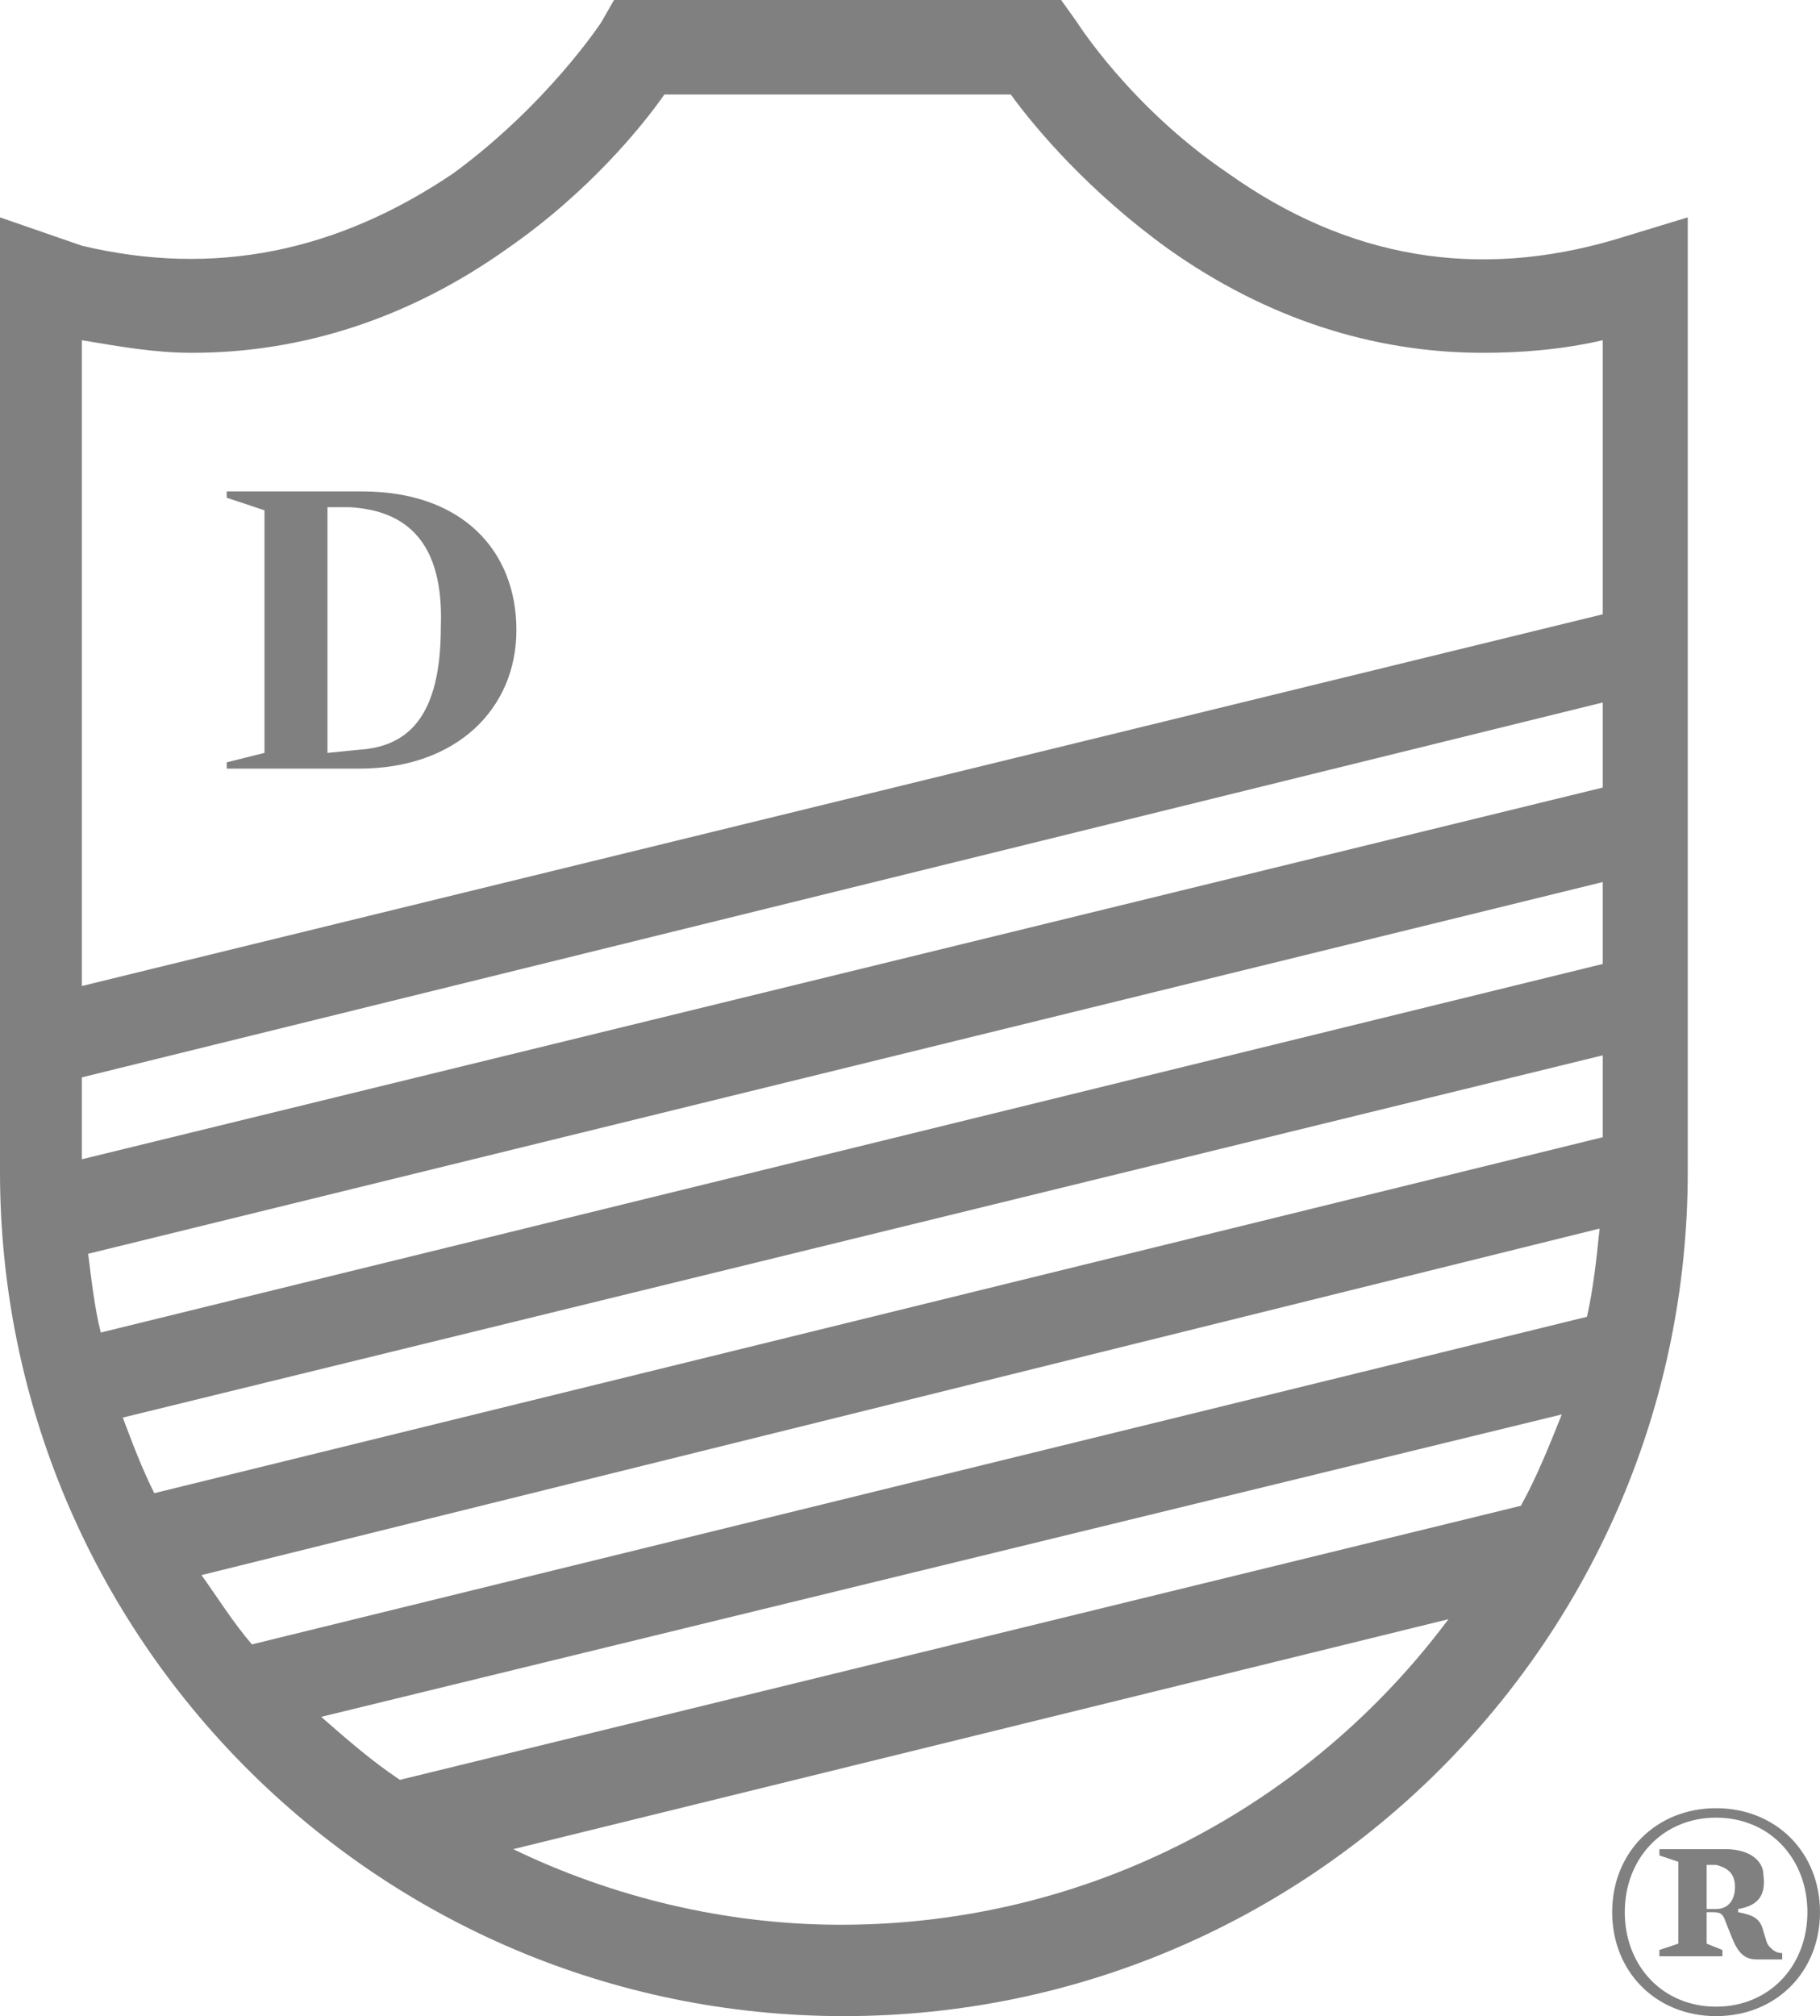 <?xml version="1.0" encoding="UTF-8"?>
<!-- Generator: Adobe Illustrator 21.0.2, SVG Export Plug-In . SVG Version: 6.00 Build 0)  -->
<svg version="1.1" id="Layer_1" xmlns="http://www.w3.org/2000/svg" xmlns:xlink="http://www.w3.org/1999/xlink" x="0px" y="0px" width="57.8px" height="64px" viewBox="0 0 57.8 64" style="enable-background:new 0 0 57.8 64;" xml:space="preserve">
<g>
	<path style="fill:#808080;" d="M7.2,15.8v-0.2h4.3c3.2,0,4.9,1.9,4.9,4.4c0,2.5-1.9,4.4-5,4.4H7.2v-0.2l1.2-0.3v-7.7L7.2,15.8z    M11.1,16.1l-0.7,0v7.8l1-0.1c1.6-0.1,2.6-1.1,2.6-3.9C14.1,17.2,12.9,16.2,11.1,16.1"/>
	<path style="fill:#808080;" d="M51.3,7.6C46.9,8.9,42.8,8.2,39,5.5c-3.1-2.1-4.8-4.8-4.8-4.8L33.7,0h-5.1h-4h-5.1l-0.4,0.7   c0,0-1.7,2.6-4.7,4.8C10.7,8,6.8,8.8,2.6,7.8v0L0,6.9v30.3C0,52,12,64,26.8,64s26.8-12,26.8-26.8V6.9L51.3,7.6z M26.7,61.1   c-3.7,0-7.3-0.9-10.4-2.4L46,51.4C41.6,57.3,34.6,61.1,26.7,61.1 M48.3,47.8l-35.6,8.7c-0.9-0.6-1.7-1.3-2.5-2l39.4-9.6   C49.2,45.9,48.8,46.9,48.3,47.8 M50.4,41.8L8,52.2c-0.6-0.7-1.1-1.5-1.6-2.2L50.8,39C50.7,40,50.6,40.9,50.4,41.8 M50.9,36.1   l-46,11.3c-0.4-0.8-0.7-1.6-1-2.4l47-11.5V36.1z M50.9,30.6L3.2,42.3c-0.2-0.8-0.3-1.7-0.4-2.5L50.9,28   C50.9,28,50.9,30.6,50.9,30.6z M50.9,25L2.6,36.8v-2.6l48.3-11.9V25z M2.6,31.3l0-20.4h0v-0.1c1.2,0.2,2.3,0.4,3.5,0.4   c3.5,0,6.9-1.1,10-3.3c2.6-1.8,4.3-3.9,5-4.9h3.5h4h3.5c0.8,1.1,2.5,3.1,5,4.9c3.1,2.2,6.5,3.3,10,3.3c1.2,0,2.5-0.1,3.8-0.4l0,8.7   L2.6,31.3z"/>
	<path style="fill:#808080;" d="M51.2,60.7c0-1.9,1.4-3.3,3.3-3.3c1.9,0,3.3,1.4,3.3,3.3c0,1.9-1.4,3.3-3.3,3.3   C52.6,64,51.2,62.6,51.2,60.7 M57.4,60.7c0-1.7-1.2-3-2.9-3c-1.7,0-2.9,1.3-2.9,3c0,1.7,1.2,3,2.9,3C56.2,63.7,57.4,62.4,57.4,60.7    M55.2,60.6v0.1c0.5,0.1,0.7,0.2,0.8,0.6c0.1,0.3,0.1,0.4,0.2,0.5c0.1,0.1,0.2,0.2,0.4,0.2v0.2h-0.8c-0.4,0-0.6-0.2-0.8-0.7   l-0.2-0.5c-0.1-0.3-0.2-0.3-0.5-0.3h-0.1v1l0.5,0.2v0.2h-2v-0.2l0.6-0.2v-2.6l-0.6-0.2v-0.2h2.1c0.8,0,1.2,0.4,1.2,0.8   C56.1,60.2,55.8,60.5,55.2,60.6 M54.5,59.2l-0.3,0v1.4h0.3c0.4,0,0.6-0.3,0.6-0.7C55.1,59.5,54.9,59.3,54.5,59.2"/>
</g>
</svg>